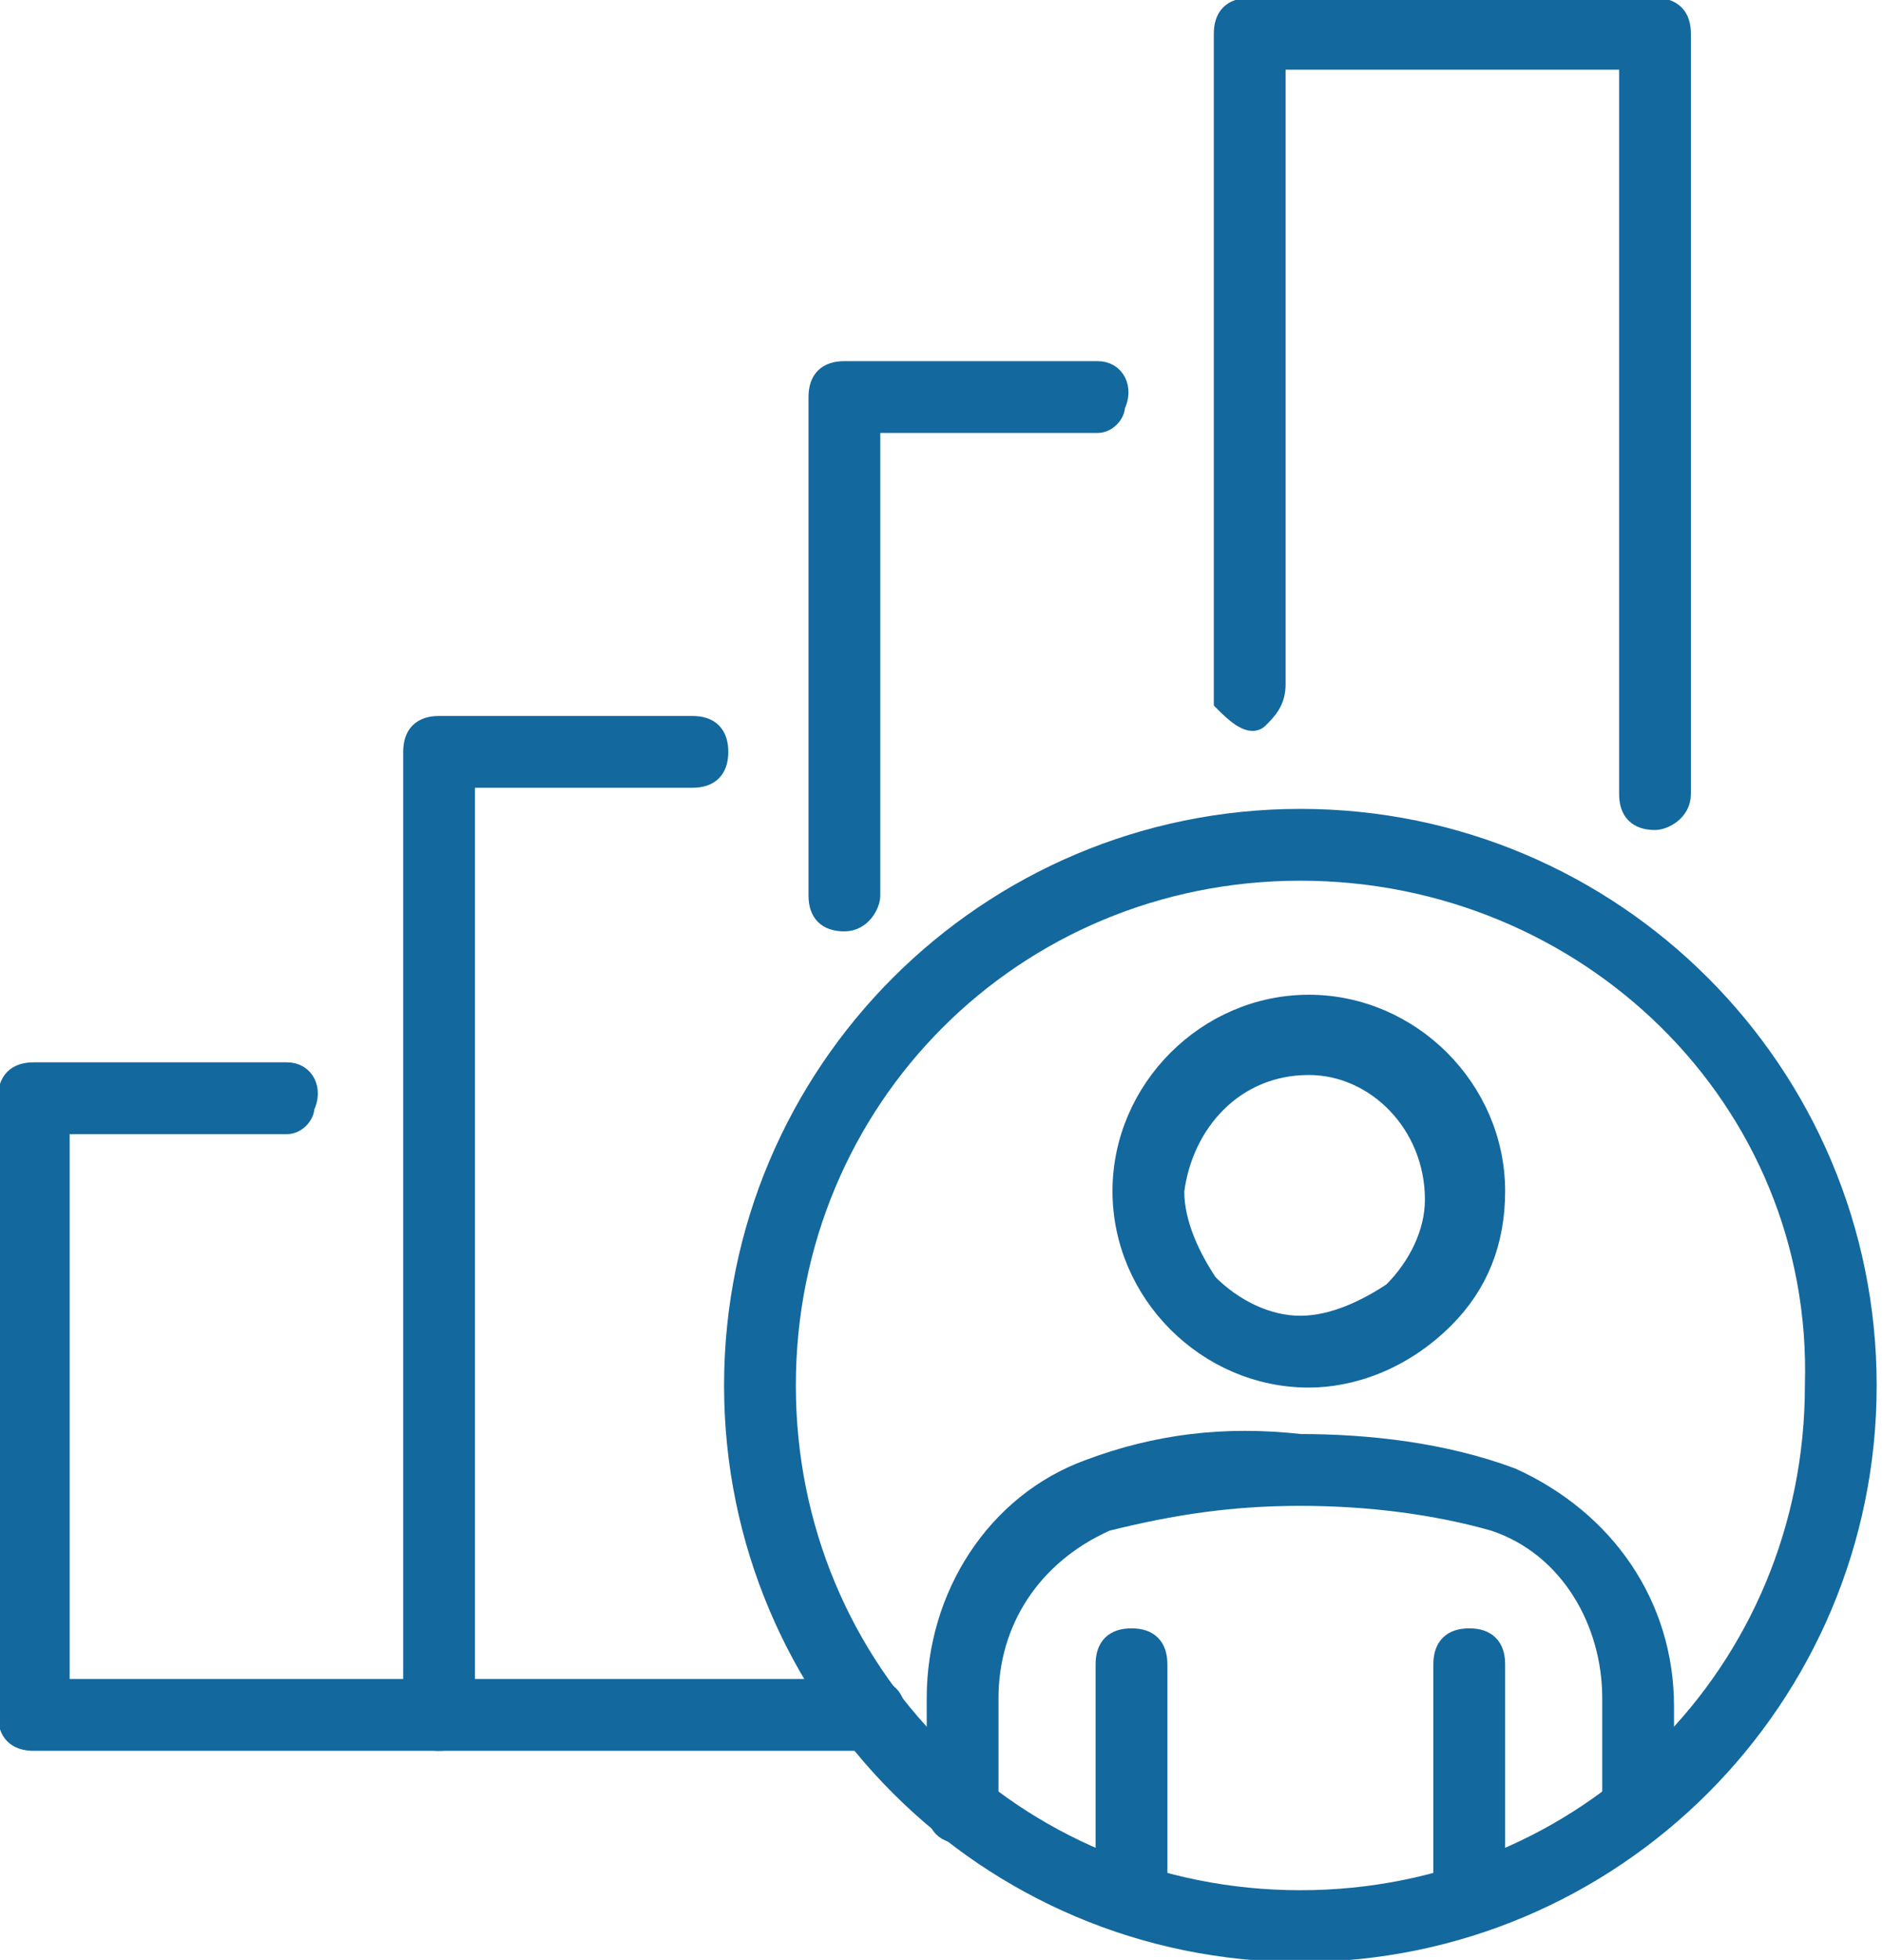 <svg xmlns="http://www.w3.org/2000/svg" xmlns:xlink="http://www.w3.org/1999/xlink" id="Top_Tier_Network" x="0px" y="0px" viewBox="0 0 22.3 23.2" style="enable-background:new 0 0 22.3 23.2;" xml:space="preserve"><style type="text/css">	.st0{fill:#13689E;stroke:#13689E;stroke-width:0.25;stroke-miterlimit:10;}</style><path class="st0" d="M10.3,20.6H0.4c-0.2,0-0.3-0.1-0.3-0.3v-7.3c0-0.2,0.1-0.3,0.3-0.3h3c0.2,0,0.3,0.2,0.2,0.4 c0,0.1-0.1,0.2-0.2,0.2H0.7V20h9.6c0.2,0,0.3,0.1,0.3,0.3C10.6,20.5,10.5,20.6,10.3,20.6z"></path><path class="st0" d="M5.2,20.6c-0.2,0-0.3-0.1-0.3-0.3c0,0,0,0,0,0V8.9c0-0.2,0.1-0.3,0.3-0.3c0,0,0,0,0,0h3c0.2,0,0.3,0.1,0.3,0.3 S8.4,9.2,8.2,9.2H5.5v11.2C5.5,20.5,5.4,20.6,5.2,20.6z"></path><path class="st0" d="M10,10.9c-0.2,0-0.3-0.1-0.3-0.3l0,0V4.7c0-0.2,0.1-0.3,0.3-0.3l0,0h3c0.2,0,0.3,0.2,0.2,0.4 c0,0.1-0.1,0.2-0.2,0.2h-2.7v5.6C10.3,10.7,10.2,10.9,10,10.9C10,10.9,10,10.9,10,10.9z"></path><path class="st0" d="M19.6,9.7c-0.2,0-0.3-0.1-0.3-0.3c0,0,0,0,0,0V0.7h-4.2v7.4c0,0.2-0.1,0.3-0.2,0.4s-0.3-0.1-0.4-0.2 c0,0,0-0.1,0-0.1V0.4c0-0.2,0.1-0.3,0.3-0.3h4.8c0.2,0,0.3,0.1,0.3,0.3c0,0,0,0,0,0v9C19.9,9.6,19.7,9.7,19.6,9.7z"></path><path class="st0" d="M15.4,23.1c-3.7,0-6.7-3-6.7-6.7c0-3.7,3-6.7,6.7-6.7s6.7,3,6.7,6.7c0,0,0,0,0,0C22.1,20.1,19.1,23.1,15.4,23.1 z M15.4,10.3c-3.4,0-6.1,2.7-6.1,6.1s2.7,6.1,6.1,6.1c3.4,0,6.1-2.7,6.1-6.1C21.6,13,18.8,10.3,15.4,10.3 C15.4,10.3,15.4,10.3,15.4,10.3z"></path><path class="st0" d="M15.5,16.3L15.5,16.3c-1.2,0-2.2-1-2.2-2.2s1-2.2,2.2-2.2c1.2,0,2.2,1,2.2,2.2c0,0,0,0,0,0 c0,0.6-0.2,1.1-0.6,1.5C16.6,16.1,16,16.3,15.5,16.3z M15.5,12.6c-0.9,0-1.5,0.7-1.6,1.5c0,0.4,0.2,0.8,0.4,1.1 c0.3,0.3,0.7,0.5,1.1,0.5l0,0c0.4,0,0.8-0.2,1.1-0.4c0.3-0.3,0.5-0.7,0.5-1.1C17,13.3,16.3,12.6,15.5,12.6L15.5,12.6z"></path><path class="st0" d="M19.4,21.6c-0.2,0-0.3-0.1-0.3-0.3v-1.2l0,0c0-0.9-0.5-1.8-1.4-2.1c-0.7-0.2-1.5-0.3-2.3-0.3 c-0.8,0-1.5,0.1-2.3,0.3c-0.9,0.4-1.4,1.2-1.4,2.1l0,0v1.3c0,0.2-0.1,0.3-0.3,0.3c0,0,0,0,0,0c-0.2,0-0.3-0.1-0.3-0.3v-1.3 c0-1.2,0.7-2.3,1.8-2.7c0.8-0.3,1.6-0.4,2.5-0.3c0.8,0,1.7,0.1,2.5,0.4c1.1,0.5,1.8,1.5,1.8,2.7v1.2C19.7,21.5,19.6,21.7,19.4,21.6 C19.4,21.7,19.4,21.7,19.4,21.6z"></path><path class="st0" d="M13.4,22.5c-0.2,0-0.3-0.1-0.3-0.3c0,0,0,0,0,0v-2.5c0-0.2,0.1-0.3,0.3-0.3l0,0c0.2,0,0.3,0.1,0.3,0.3v2.5 C13.8,22.4,13.6,22.5,13.4,22.5C13.5,22.5,13.5,22.5,13.4,22.5L13.4,22.5z"></path><path class="st0" d="M17.4,22.5L17.4,22.5c-0.2,0-0.3-0.1-0.3-0.3c0,0,0,0,0,0v-2.5c0-0.2,0.1-0.3,0.3-0.3c0,0,0,0,0,0l0,0 c0.2,0,0.3,0.1,0.3,0.3c0,0,0,0,0,0v2.5C17.7,22.4,17.6,22.5,17.4,22.5z"></path></svg>